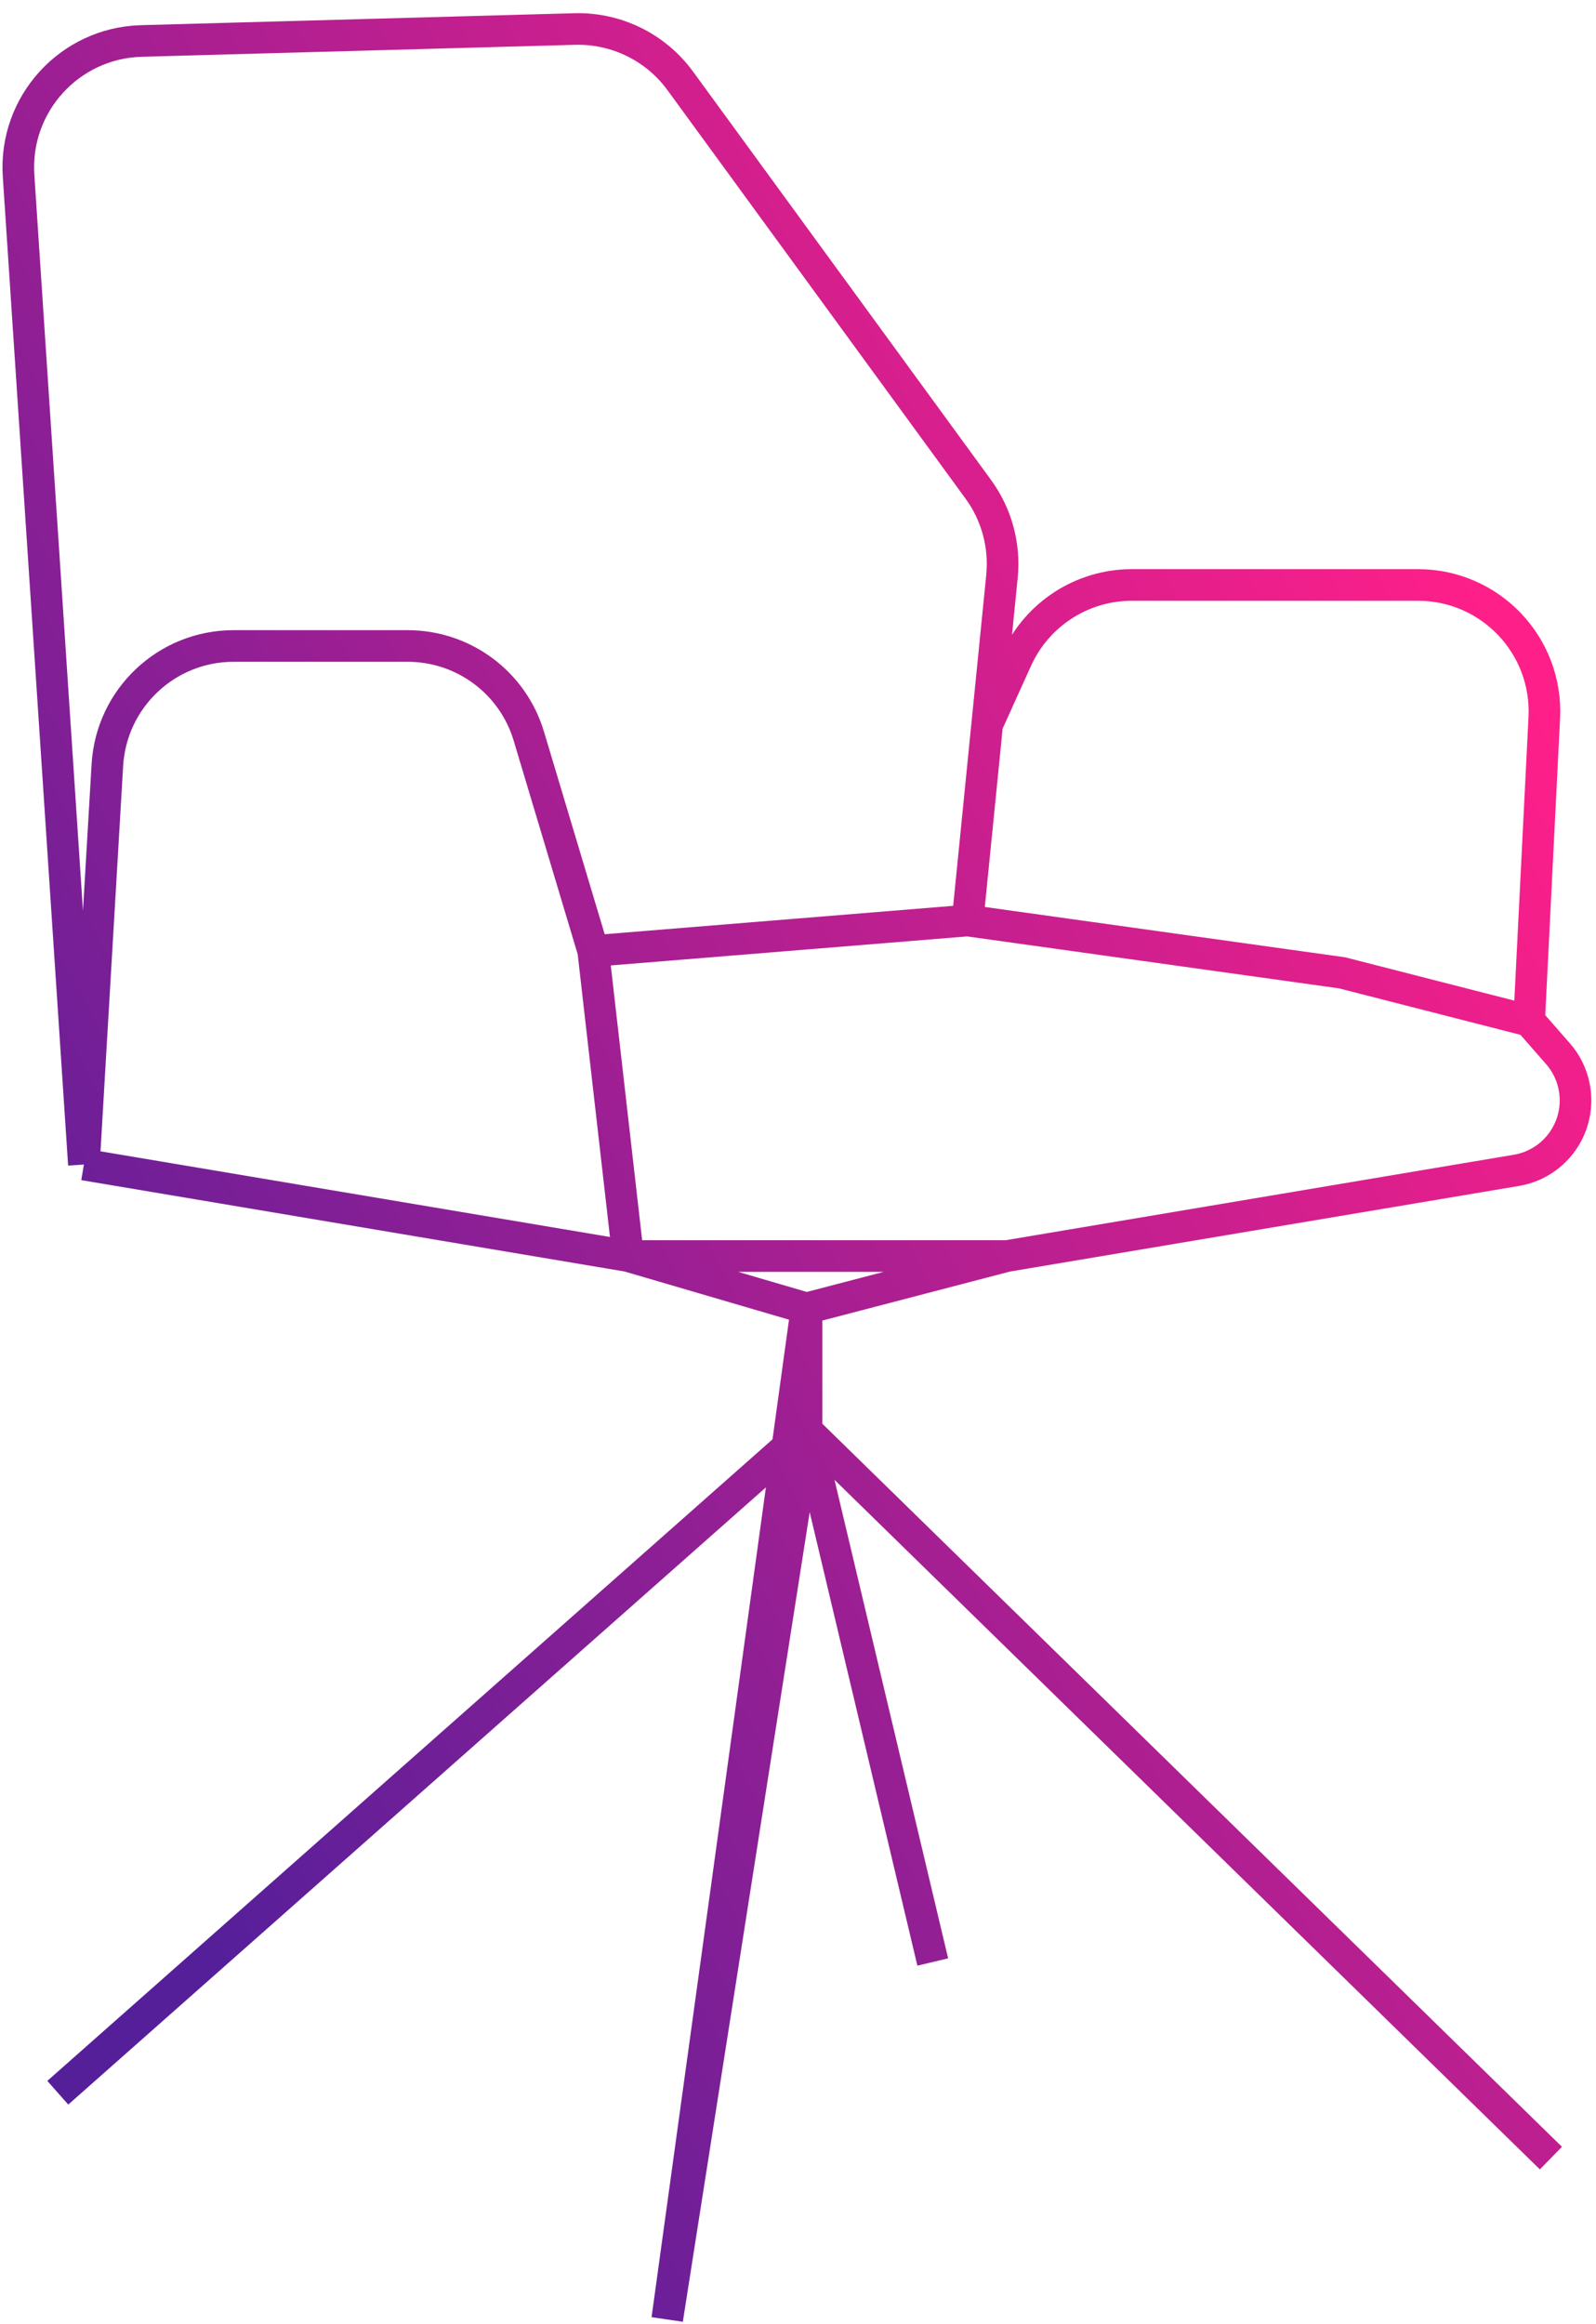 <?xml version="1.0" encoding="UTF-8"?> <svg xmlns="http://www.w3.org/2000/svg" width="101" height="147" viewBox="0 0 101 147" fill="none"> <path d="M3.657 132.386L51.039 90.484M51.039 90.484V82.766M51.039 90.484L98.147 136.521M51.039 90.484L59.028 124.116M51.039 90.484L42.224 146.72L51.039 82.766M51.039 82.766L39.745 79.458M51.039 82.766L63.712 79.458M39.745 79.458H63.712M39.745 79.458L5.309 73.669M39.745 79.458L37.541 60.161M63.712 79.458L95.962 74.036C97.339 73.805 98.53 72.945 99.183 71.71V71.71C100.052 70.067 99.818 68.059 98.595 66.659L96.769 64.572M5.309 73.669L1.175 11.118C0.875 6.589 4.399 2.719 8.936 2.593L36.368 1.836C38.999 1.764 41.498 2.99 43.05 5.117L61.909 30.952C63.07 32.542 63.603 34.505 63.408 36.464L62.472 45.827M5.309 73.669L6.795 48.395C7.044 44.167 10.545 40.865 14.781 40.865H25.802C29.336 40.865 32.451 43.183 33.465 46.567L37.541 60.161M61.232 58.232L37.541 60.161M61.232 58.232L62.472 45.827M61.232 58.232L84.924 61.54L96.769 64.572M62.472 45.827L64.338 41.705C65.634 38.844 68.484 37.005 71.626 37.005H89.737C94.312 37.005 97.956 40.835 97.727 45.405L96.769 64.572" stroke="url(#paint0_linear)" stroke-width="2"></path> <defs> <linearGradient id="paint0_linear" x1="11.104" y1="118.267" x2="109.3" y2="66.023" gradientUnits="userSpaceOnUse"> <stop stop-color="#561F9A"></stop> <stop offset="1" stop-color="#FF1F89"></stop> </linearGradient> </defs> </svg> 